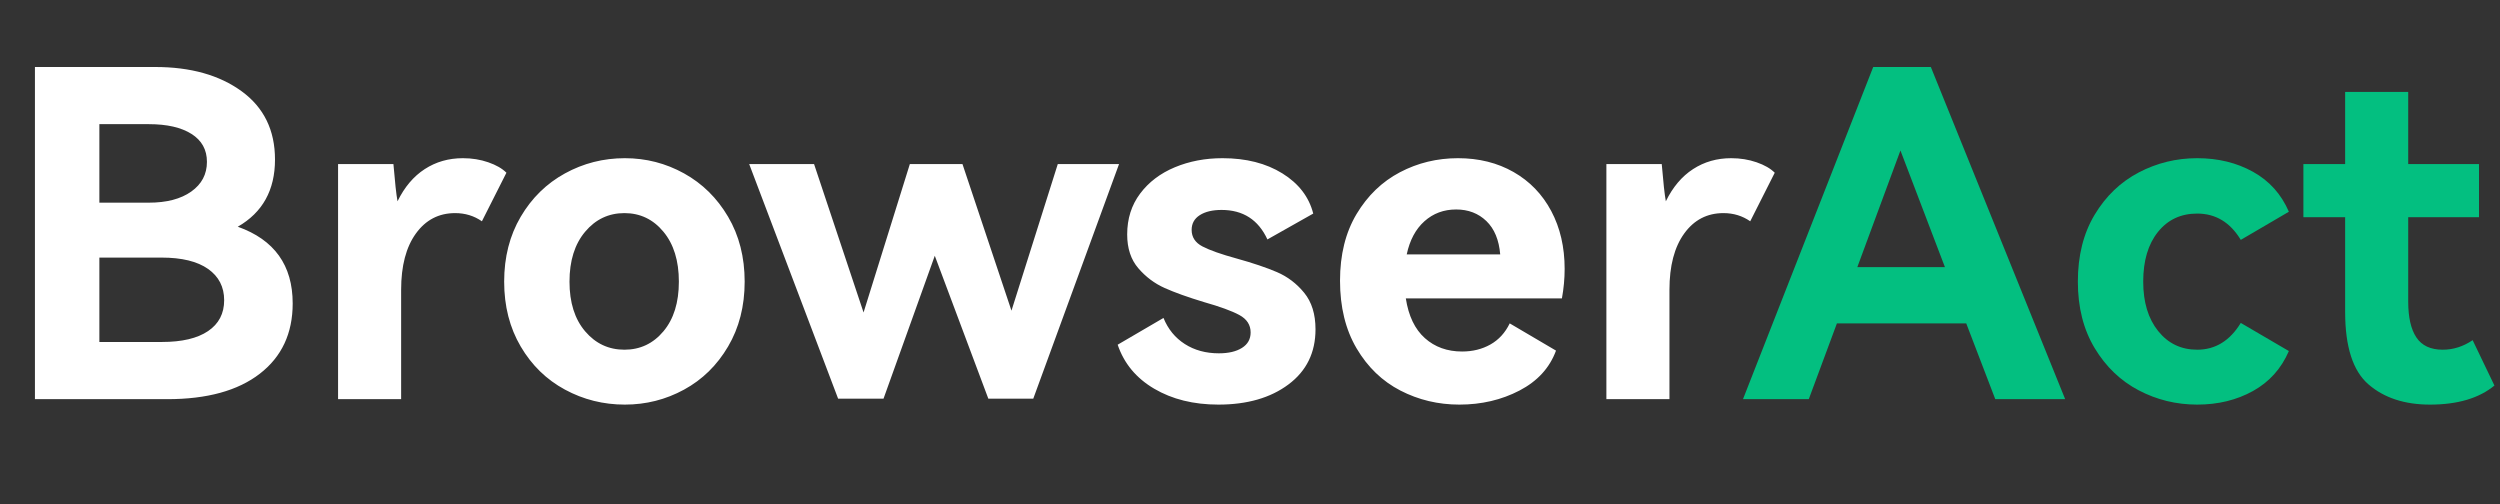 <svg xmlns="http://www.w3.org/2000/svg" xmlns:xlink="http://www.w3.org/1999/xlink" fill="none" version="1.1" width="119" height="24" viewBox="0 0 119 24"><rect x="0" y="0" width="119" height="24" fill="#333333" stroke="none"/><g><path d="M11.318,10.792Q13.932,11.721,13.932,14.442Q13.932,16.581,12.366,17.79Q10.8,19,7.97,19L1.663,19L1.663,3.189L7.387,3.189Q9.914,3.189,11.502,4.344Q13.09,5.5,13.09,7.595Q13.09,9.777,11.318,10.792ZM4.73,5.91L4.73,9.647L7.085,9.647Q8.359,9.647,9.104,9.118Q9.85,8.589,9.85,7.703Q9.85,6.839,9.115,6.375Q8.381,5.91,7.085,5.91L4.73,5.91ZM7.711,16.278Q9.137,16.278,9.904,15.76Q10.67,15.242,10.67,14.291Q10.67,13.341,9.904,12.801Q9.137,12.261,7.69,12.261L4.73,12.261L4.73,16.278L7.711,16.278ZM22.032,7.53Q22.68,7.53,23.242,7.725Q23.803,7.919,24.106,8.222L22.939,10.533Q22.378,10.144,21.665,10.144Q20.498,10.144,19.796,11.116Q19.094,12.088,19.094,13.794L19.094,19L16.092,19L16.092,7.811L18.727,7.811Q18.835,9.107,18.922,9.582Q19.418,8.567,20.218,8.049Q21.017,7.53,22.032,7.53ZM23.998,13.406Q23.998,11.656,24.786,10.317Q25.574,8.978,26.892,8.254Q28.21,7.53,29.743,7.53Q31.255,7.53,32.562,8.254Q33.869,8.978,34.657,10.317Q35.446,11.656,35.446,13.406Q35.446,15.155,34.657,16.494Q33.869,17.834,32.562,18.546Q31.255,19.259,29.743,19.259Q28.21,19.259,26.892,18.546Q25.574,17.834,24.786,16.494Q23.998,15.155,23.998,13.406ZM27.108,13.406Q27.108,14.896,27.853,15.771Q28.598,16.646,29.722,16.646Q30.845,16.646,31.579,15.771Q32.314,14.896,32.314,13.406Q32.314,11.915,31.579,11.03Q30.845,10.144,29.722,10.144Q28.598,10.144,27.853,11.03Q27.108,11.915,27.108,13.406ZM45.814,7.811L48.146,14.788L50.35,7.811L53.266,7.811L49.183,18.978L47.045,18.978L44.496,12.174L42.055,18.978L39.895,18.978L35.662,7.811L38.75,7.811L41.105,14.874L43.308,7.811L45.814,7.811ZM62.618,15.674Q62.618,17.337,61.333,18.298Q60.048,19.259,57.996,19.259Q56.225,19.259,54.94,18.503Q53.654,17.747,53.201,16.408L55.382,15.134Q55.706,15.933,56.398,16.376Q57.089,16.818,58.018,16.818Q58.709,16.818,59.119,16.559Q59.53,16.3,59.53,15.825Q59.53,15.285,58.99,14.993Q58.45,14.702,57.305,14.378Q56.16,14.032,55.436,13.708Q54.713,13.384,54.184,12.768Q53.654,12.153,53.654,11.159Q53.654,10.036,54.27,9.215Q54.886,8.394,55.922,7.962Q56.959,7.53,58.19,7.53Q59.875,7.53,61.042,8.254Q62.208,8.978,62.51,10.166L60.329,11.397Q59.681,9.993,58.147,9.993Q57.499,9.993,57.11,10.241Q56.722,10.49,56.722,10.943Q56.722,11.462,57.24,11.732Q57.758,12.002,58.86,12.304Q60.026,12.628,60.782,12.952Q61.538,13.276,62.078,13.935Q62.618,14.594,62.618,15.674ZM69.401,7.53Q70.891,7.53,72.047,8.189Q73.202,8.848,73.84,10.047Q74.477,11.246,74.477,12.801Q74.477,13.492,74.347,14.205L66.917,14.205Q67.111,15.458,67.824,16.095Q68.537,16.732,69.595,16.732Q70.351,16.732,70.945,16.397Q71.539,16.062,71.863,15.393L74.066,16.689Q73.613,17.92,72.328,18.59Q71.042,19.259,69.466,19.259Q67.954,19.259,66.658,18.59Q65.362,17.92,64.573,16.581Q63.785,15.242,63.785,13.362Q63.785,11.505,64.573,10.187Q65.362,8.87,66.636,8.2Q67.91,7.53,69.401,7.53ZM69.314,9.971Q68.429,9.971,67.802,10.533Q67.176,11.094,66.96,12.11L71.41,12.11Q71.323,11.073,70.751,10.522Q70.178,9.971,69.314,9.971ZM82.404,7.53Q83.052,7.53,83.614,7.725Q84.175,7.919,84.478,8.222L83.311,10.533Q82.75,10.144,82.037,10.144Q80.87,10.144,80.168,11.116Q79.466,12.088,79.466,13.794L79.466,19L76.464,19L76.464,7.811L79.099,7.811Q79.207,9.107,79.294,9.582Q79.79,8.567,80.59,8.049Q81.389,7.53,82.404,7.53Z" fill="#FFFFFF" fill-opacity="1"/><path d="M91.908,3.189L98.302,19L94.975,19L93.593,15.393L87.437,15.393L86.098,19L82.966,19L89.165,3.189L91.908,3.189ZM92.578,12.714L90.461,7.163L88.409,12.714L92.578,12.714ZM104.587,16.646Q105.883,16.646,106.661,15.371L108.95,16.71Q108.41,17.963,107.244,18.611Q106.078,19.259,104.587,19.259Q103.097,19.259,101.801,18.579Q100.505,17.898,99.706,16.57Q98.906,15.242,98.906,13.406Q98.906,11.548,99.706,10.22Q100.505,8.891,101.801,8.211Q103.097,7.53,104.587,7.53Q106.078,7.53,107.244,8.178Q108.41,8.826,108.95,10.079L106.661,11.418Q105.905,10.166,104.587,10.166Q103.421,10.166,102.719,11.04Q102.017,11.915,102.017,13.406Q102.017,14.874,102.73,15.76Q103.442,16.646,104.587,16.646ZM118.735,18.352Q117.634,19.259,115.668,19.259Q113.854,19.259,112.741,18.298Q111.629,17.337,111.629,14.853L111.629,10.338L109.642,10.338L109.642,7.811L111.629,7.811L111.629,4.377L114.631,4.377L114.631,7.811L118.001,7.811L118.001,10.338L114.631,10.338L114.631,14.356Q114.631,15.479,115.02,16.062Q115.409,16.646,116.273,16.646Q117.029,16.646,117.698,16.192L118.735,18.352Z" fill="#03BF80" fill-opacity="1"/></g></svg>